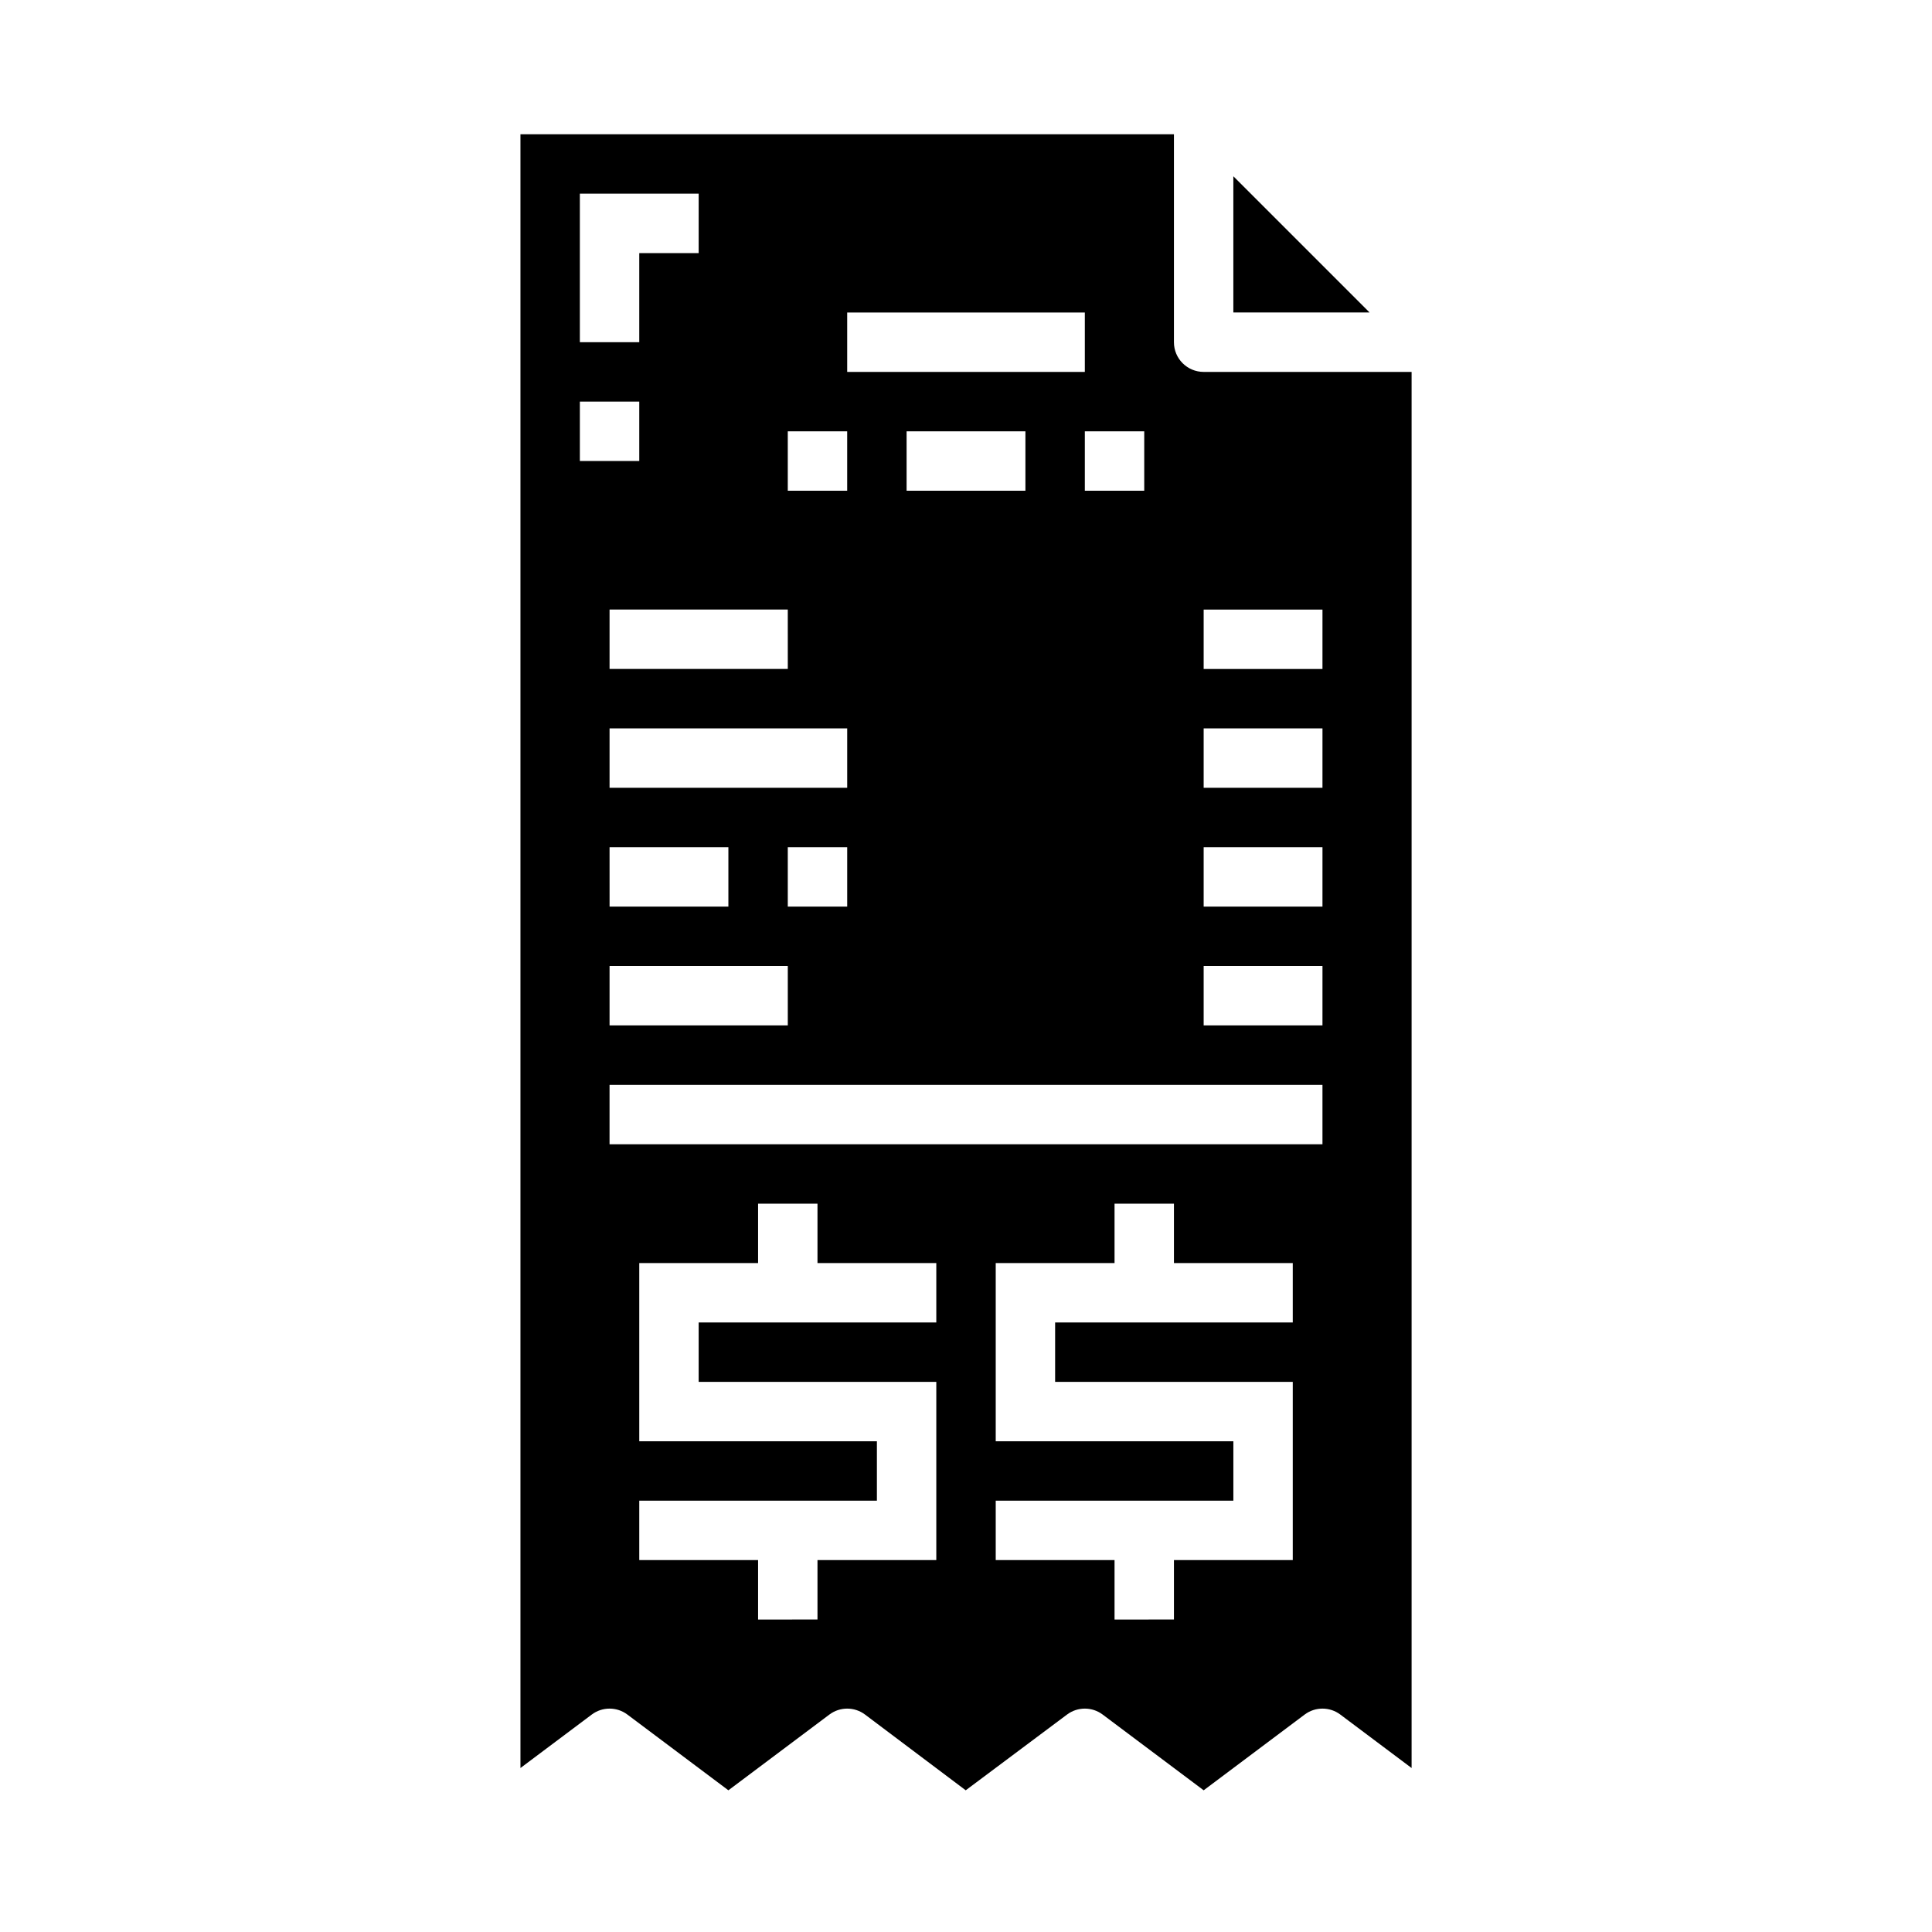 <?xml version="1.0" encoding="UTF-8"?>
<!-- The Best Svg Icon site in the world: iconSvg.co, Visit us! https://iconsvg.co -->
<svg fill="#000000" width="800px" height="800px" version="1.1" viewBox="144 144 512 512" xmlns="http://www.w3.org/2000/svg">
 <g>
  <path d="m470.85 190.71v36.102h36.102z"/>
  <path d="m462.98 242.56c-4.348 0-7.875-3.523-7.875-7.871v-55.105h-173.18v432.96l18.895-14.168c2.797-2.102 6.644-2.102 9.445 0l26.766 20.07 26.766-20.074v0.004c2.797-2.102 6.644-2.102 9.445 0l26.684 20.07 26.844-20.07c2.801-2.102 6.648-2.102 9.449 0l26.766 20.07 26.766-20.074-0.004 0.004c2.801-2.102 6.648-2.102 9.449 0l18.891 14.168v-369.98zm-94.465-15.746h62.977v15.742l-62.977 0.004zm78.719 31.488v15.742l-15.742 0.004v-15.746zm-31.488 0v15.742l-31.488 0.004v-15.746zm-62.977 0h15.742v15.742l-15.742 0.004zm-47.23 94.465v-15.742h62.977v15.742zm62.977 15.742v15.742l-15.746 0.004v-15.742zm-15.742 31.488v15.742l-47.234 0.004v-15.742zm-47.23-15.742-0.004-15.742h31.488v15.742zm47.23-62.977h-47.234v-15.742h47.23zm-55.105-125.95h31.488l-0.004 15.746h-15.742v23.617h-15.742zm0 70.848v-15.742h15.742v15.742zm94.461 228.29h-62.977v15.742h62.977v47.23l-31.488 0.004v15.742l-15.742 0.004v-15.746h-31.488v-15.742h62.977v-15.746h-62.977v-47.23h31.488v-15.742h15.742v15.742h31.488zm94.465 0h-62.977v15.742h62.977v47.23l-31.488 0.004v15.742l-15.742 0.004v-15.746h-31.488v-15.742h62.977v-15.746h-62.977v-47.23h31.488v-15.742h15.742v15.742h31.488zm7.871-47.23h-188.93v-15.742h188.93zm0-31.488h-31.484v-15.742h31.488zm0-31.488h-31.484v-15.742h31.488zm0-31.488h-31.484v-15.742h31.488zm0-31.488h-31.484v-15.742h31.488z"/>
 </g>
</svg>